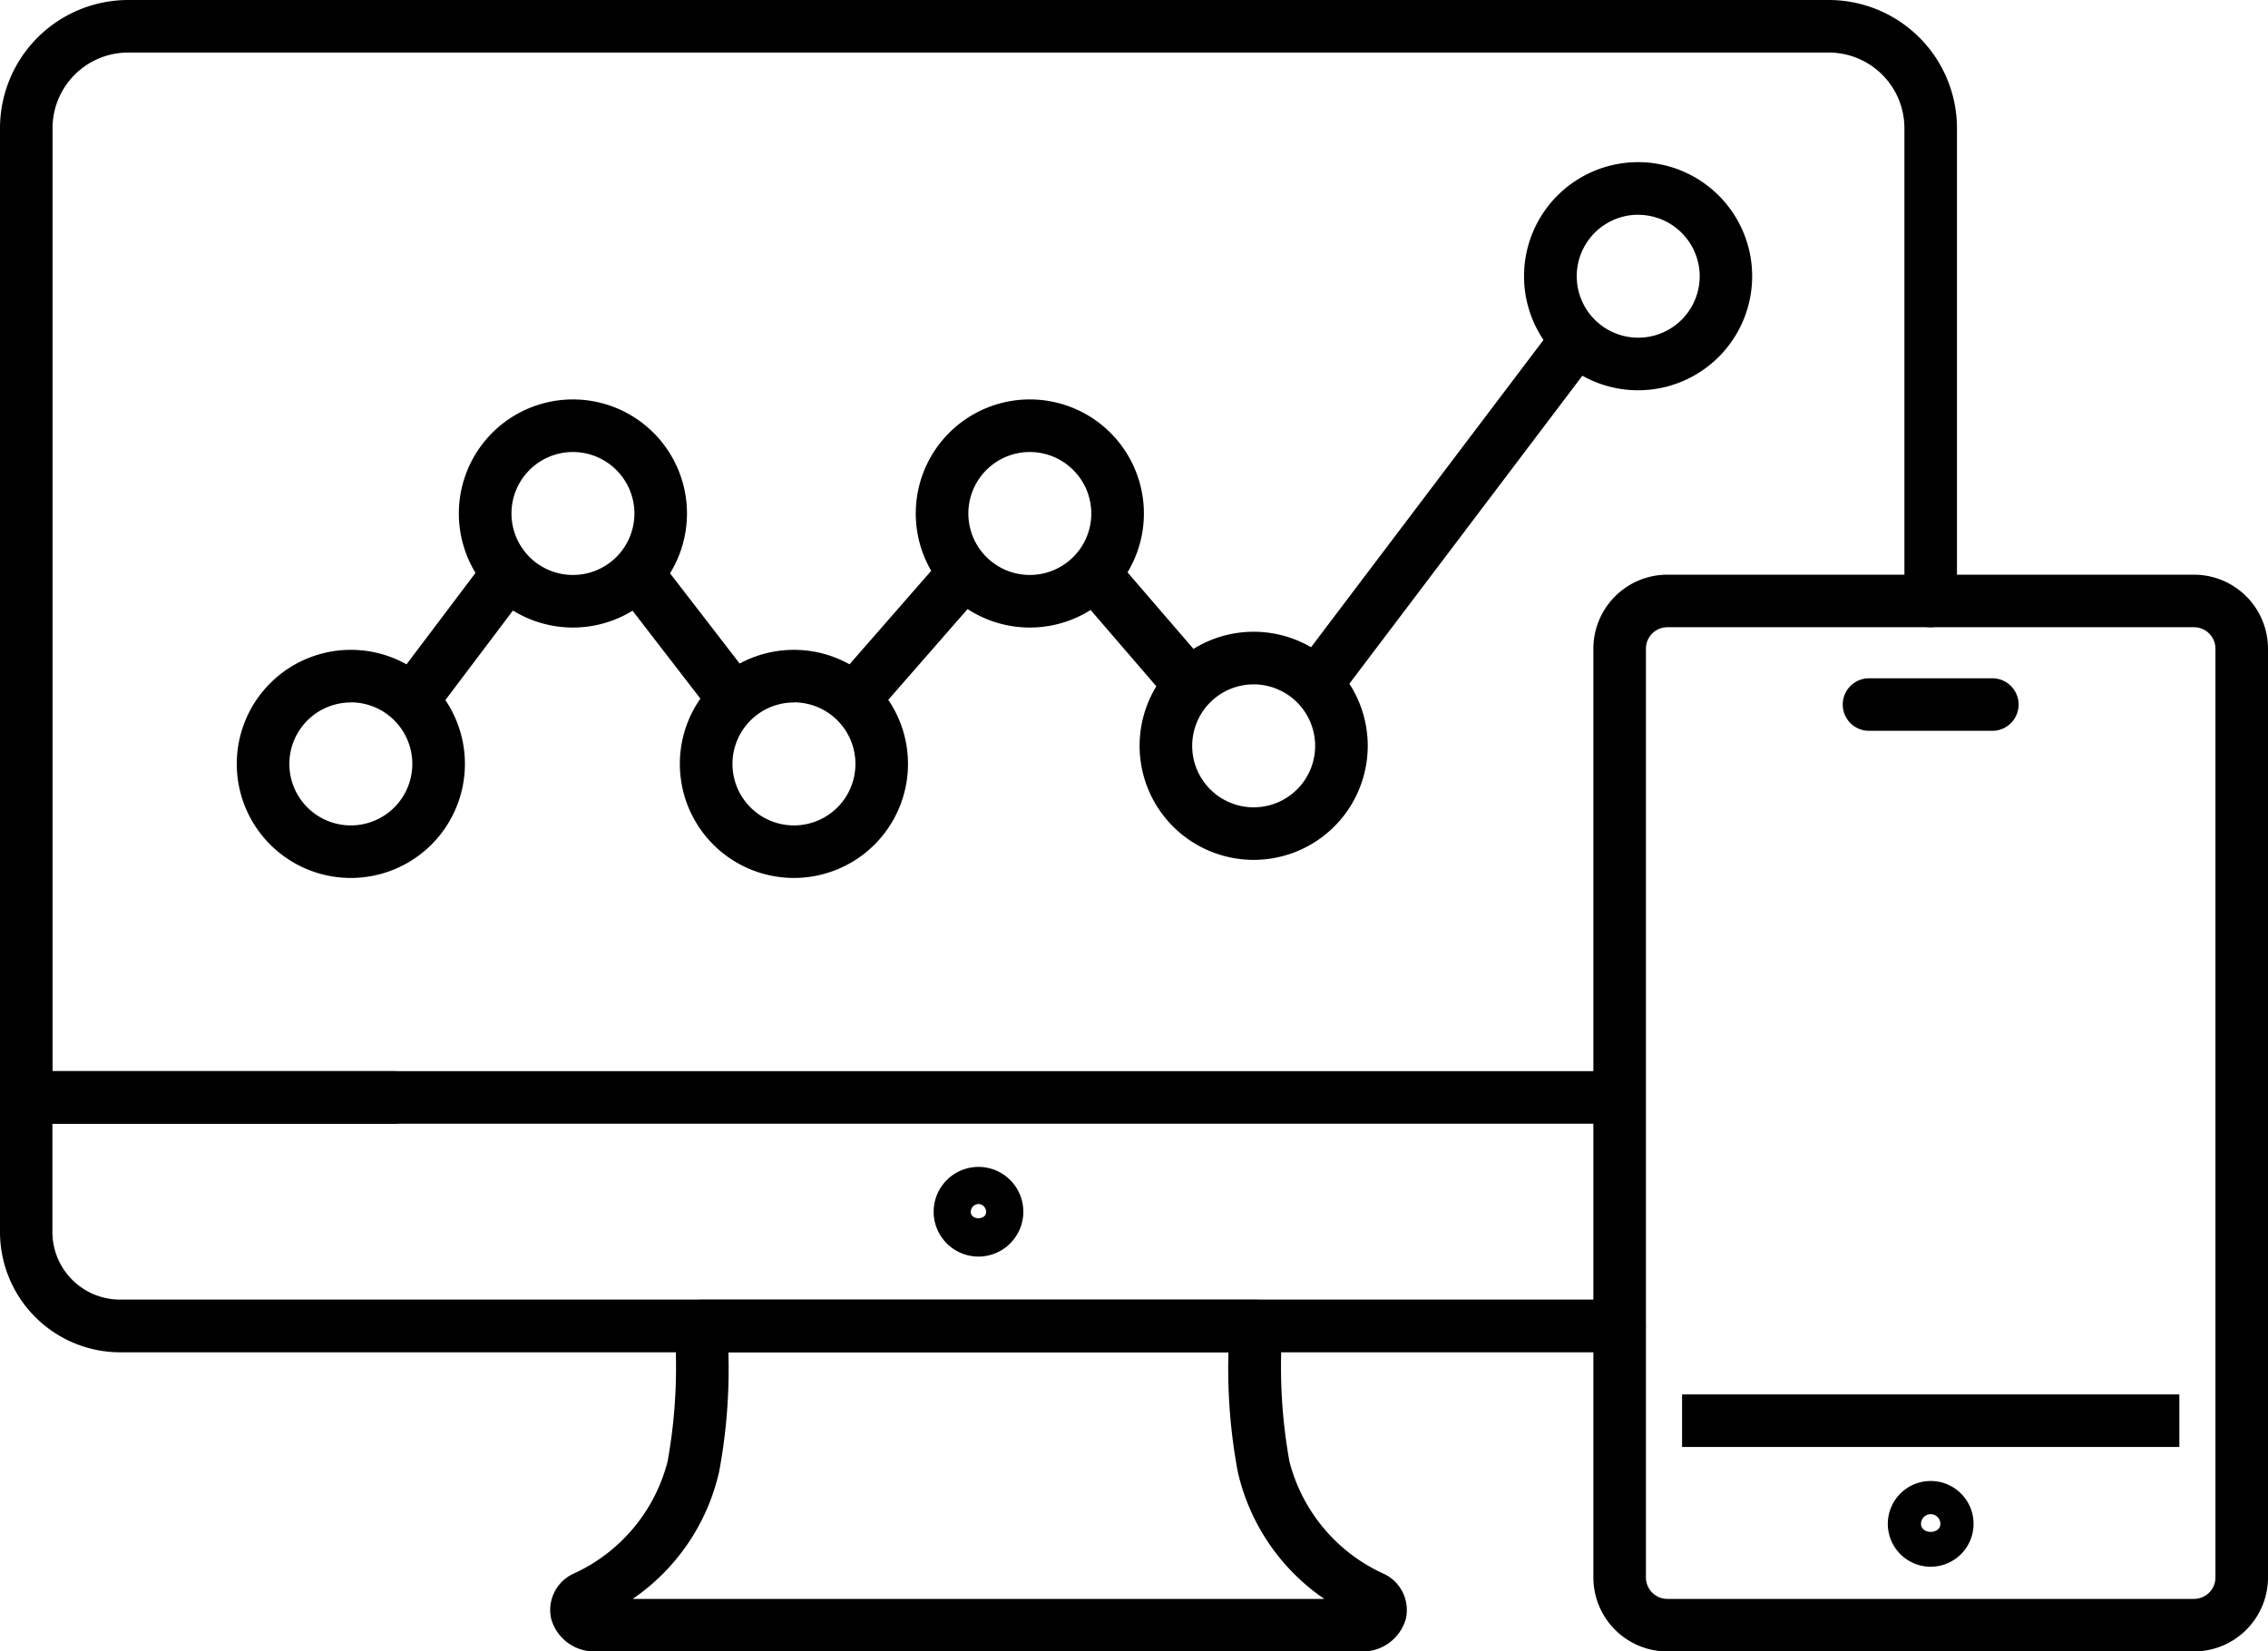 <svg xmlns="http://www.w3.org/2000/svg" width="57.663" height="41.99" viewBox="0 0 57.663 41.99"><g transform="translate(-68.086 -69.077)"><path d="M102.687,111.067H83.24a1.138,1.138,0,0,1-1.14-.83,1.014,1.014,0,0,1,.56-1.144,4.312,4.312,0,0,0,2.4-2.858,13.538,13.538,0,0,0,.178-3.381.669.669,0,0,1,.665-.729h14.122a.667.667,0,0,1,.665.729,13.565,13.565,0,0,0,.179,3.381,4.312,4.312,0,0,0,2.4,2.858,1.015,1.015,0,0,1,.56,1.144A1.138,1.138,0,0,1,102.687,111.067Zm-18.515-1.336h17.584a5.347,5.347,0,0,1-2.2-3.232,14.245,14.245,0,0,1-.237-3.038H86.605a14.169,14.169,0,0,1-.236,3.038A5.349,5.349,0,0,1,84.172,109.731Z"/><path d="M92.963,101.027a1.14,1.14,0,1,1,1.141-1.14A1.142,1.142,0,0,1,92.963,101.027Zm0-1.336a.2.2,0,0,0-.195.2c0,.215.39.215.39,0A.2.2,0,0,0,92.963,99.691Z"/><path d="M109.265,103.461H71.142a3.06,3.06,0,0,1-3.056-3.057V96.98a.667.667,0,0,1,.668-.667h9.364a.667.667,0,1,1,0,1.335h-8.7V100.4a1.721,1.721,0,0,0,1.72,1.721h38.123a.668.668,0,1,1,0,1.336Z"/><path d="M109.23,97.648H68.754a.667.667,0,0,1-.668-.668V72.335a3.261,3.261,0,0,1,3.257-3.258h43.24a3.261,3.261,0,0,1,3.258,3.258V84.357a.668.668,0,0,1-1.336,0V72.335a1.924,1.924,0,0,0-1.922-1.922H71.343a1.923,1.923,0,0,0-1.921,1.922V96.313H109.23a.667.667,0,1,1,0,1.335Z"/><rect width="12.643" height="1.336" transform="translate(110.852 104.532)"/><path d="M123.867,111.067H110.478a1.882,1.882,0,0,1-1.881-1.881V85.57a1.883,1.883,0,0,1,1.881-1.881h13.39a1.883,1.883,0,0,1,1.881,1.881v23.616A1.883,1.883,0,0,1,123.867,111.067ZM110.478,85.025a.546.546,0,0,0-.545.545v23.616a.546.546,0,0,0,.545.545h13.389a.546.546,0,0,0,.546-.545V85.57a.546.546,0,0,0-.545-.545Z"/><path d="M117.173,108.913a1.09,1.09,0,1,1,1.09-1.09A1.091,1.091,0,0,1,117.173,108.913Zm0-1.336a.246.246,0,0,0-.246.246c0,.272.492.272.492,0A.246.246,0,0,0,117.173,107.577Z"/><path d="M118.74,87.659h-3.135a.668.668,0,1,1,0-1.336h3.135a.668.668,0,0,1,0,1.336Z"/><rect width="11.444" height="1.337" transform="translate(100.879 86.247) rotate(-52.896)"/><rect width="1.335" height="4.252" transform="matrix(0.758, -0.653, 0.653, 0.758, 95.226, 83.904)"/><rect width="4.721" height="1.336" transform="translate(89.146 86.584) rotate(-48.853)"/><rect width="1.335" height="4.348" transform="matrix(0.792, -0.611, 0.611, 0.792, 83.66, 83.946)"/><rect width="4.603" height="1.336" transform="translate(77.867 86.703) rotate(-52.963)"/><path d="M82.652,85.033a2.9,2.9,0,1,1,2.9-2.9A2.9,2.9,0,0,1,82.652,85.033Zm0-4.463a1.563,1.563,0,1,0,1.564,1.564A1.565,1.565,0,0,0,82.652,80.57Z"/><path d="M88.271,91.4a2.9,2.9,0,1,1,2.9-2.9A2.9,2.9,0,0,1,88.271,91.4Zm0-4.462A1.563,1.563,0,1,0,89.835,88.5,1.565,1.565,0,0,0,88.271,86.935Z"/><path d="M94.269,85.033a2.9,2.9,0,1,1,2.9-2.9A2.9,2.9,0,0,1,94.269,85.033Zm0-4.463a1.563,1.563,0,1,0,1.563,1.564A1.565,1.565,0,0,0,94.269,80.57Z"/><path d="M99.96,90.94a2.9,2.9,0,1,1,2.9-2.9A2.9,2.9,0,0,1,99.96,90.94Zm0-4.462a1.563,1.563,0,1,0,1.563,1.563A1.565,1.565,0,0,0,99.96,86.478Z"/><path d="M109.734,79a2.9,2.9,0,1,1,2.9-2.9A2.9,2.9,0,0,1,109.734,79Zm0-4.463A1.563,1.563,0,1,0,111.3,76.1,1.565,1.565,0,0,0,109.734,74.539Z"/><path d="M77.006,91.4a2.9,2.9,0,1,1,2.9-2.9A2.9,2.9,0,0,1,77.006,91.4Zm0-4.462A1.563,1.563,0,1,0,78.569,88.5,1.565,1.565,0,0,0,77.006,86.935Z"/></g></svg>